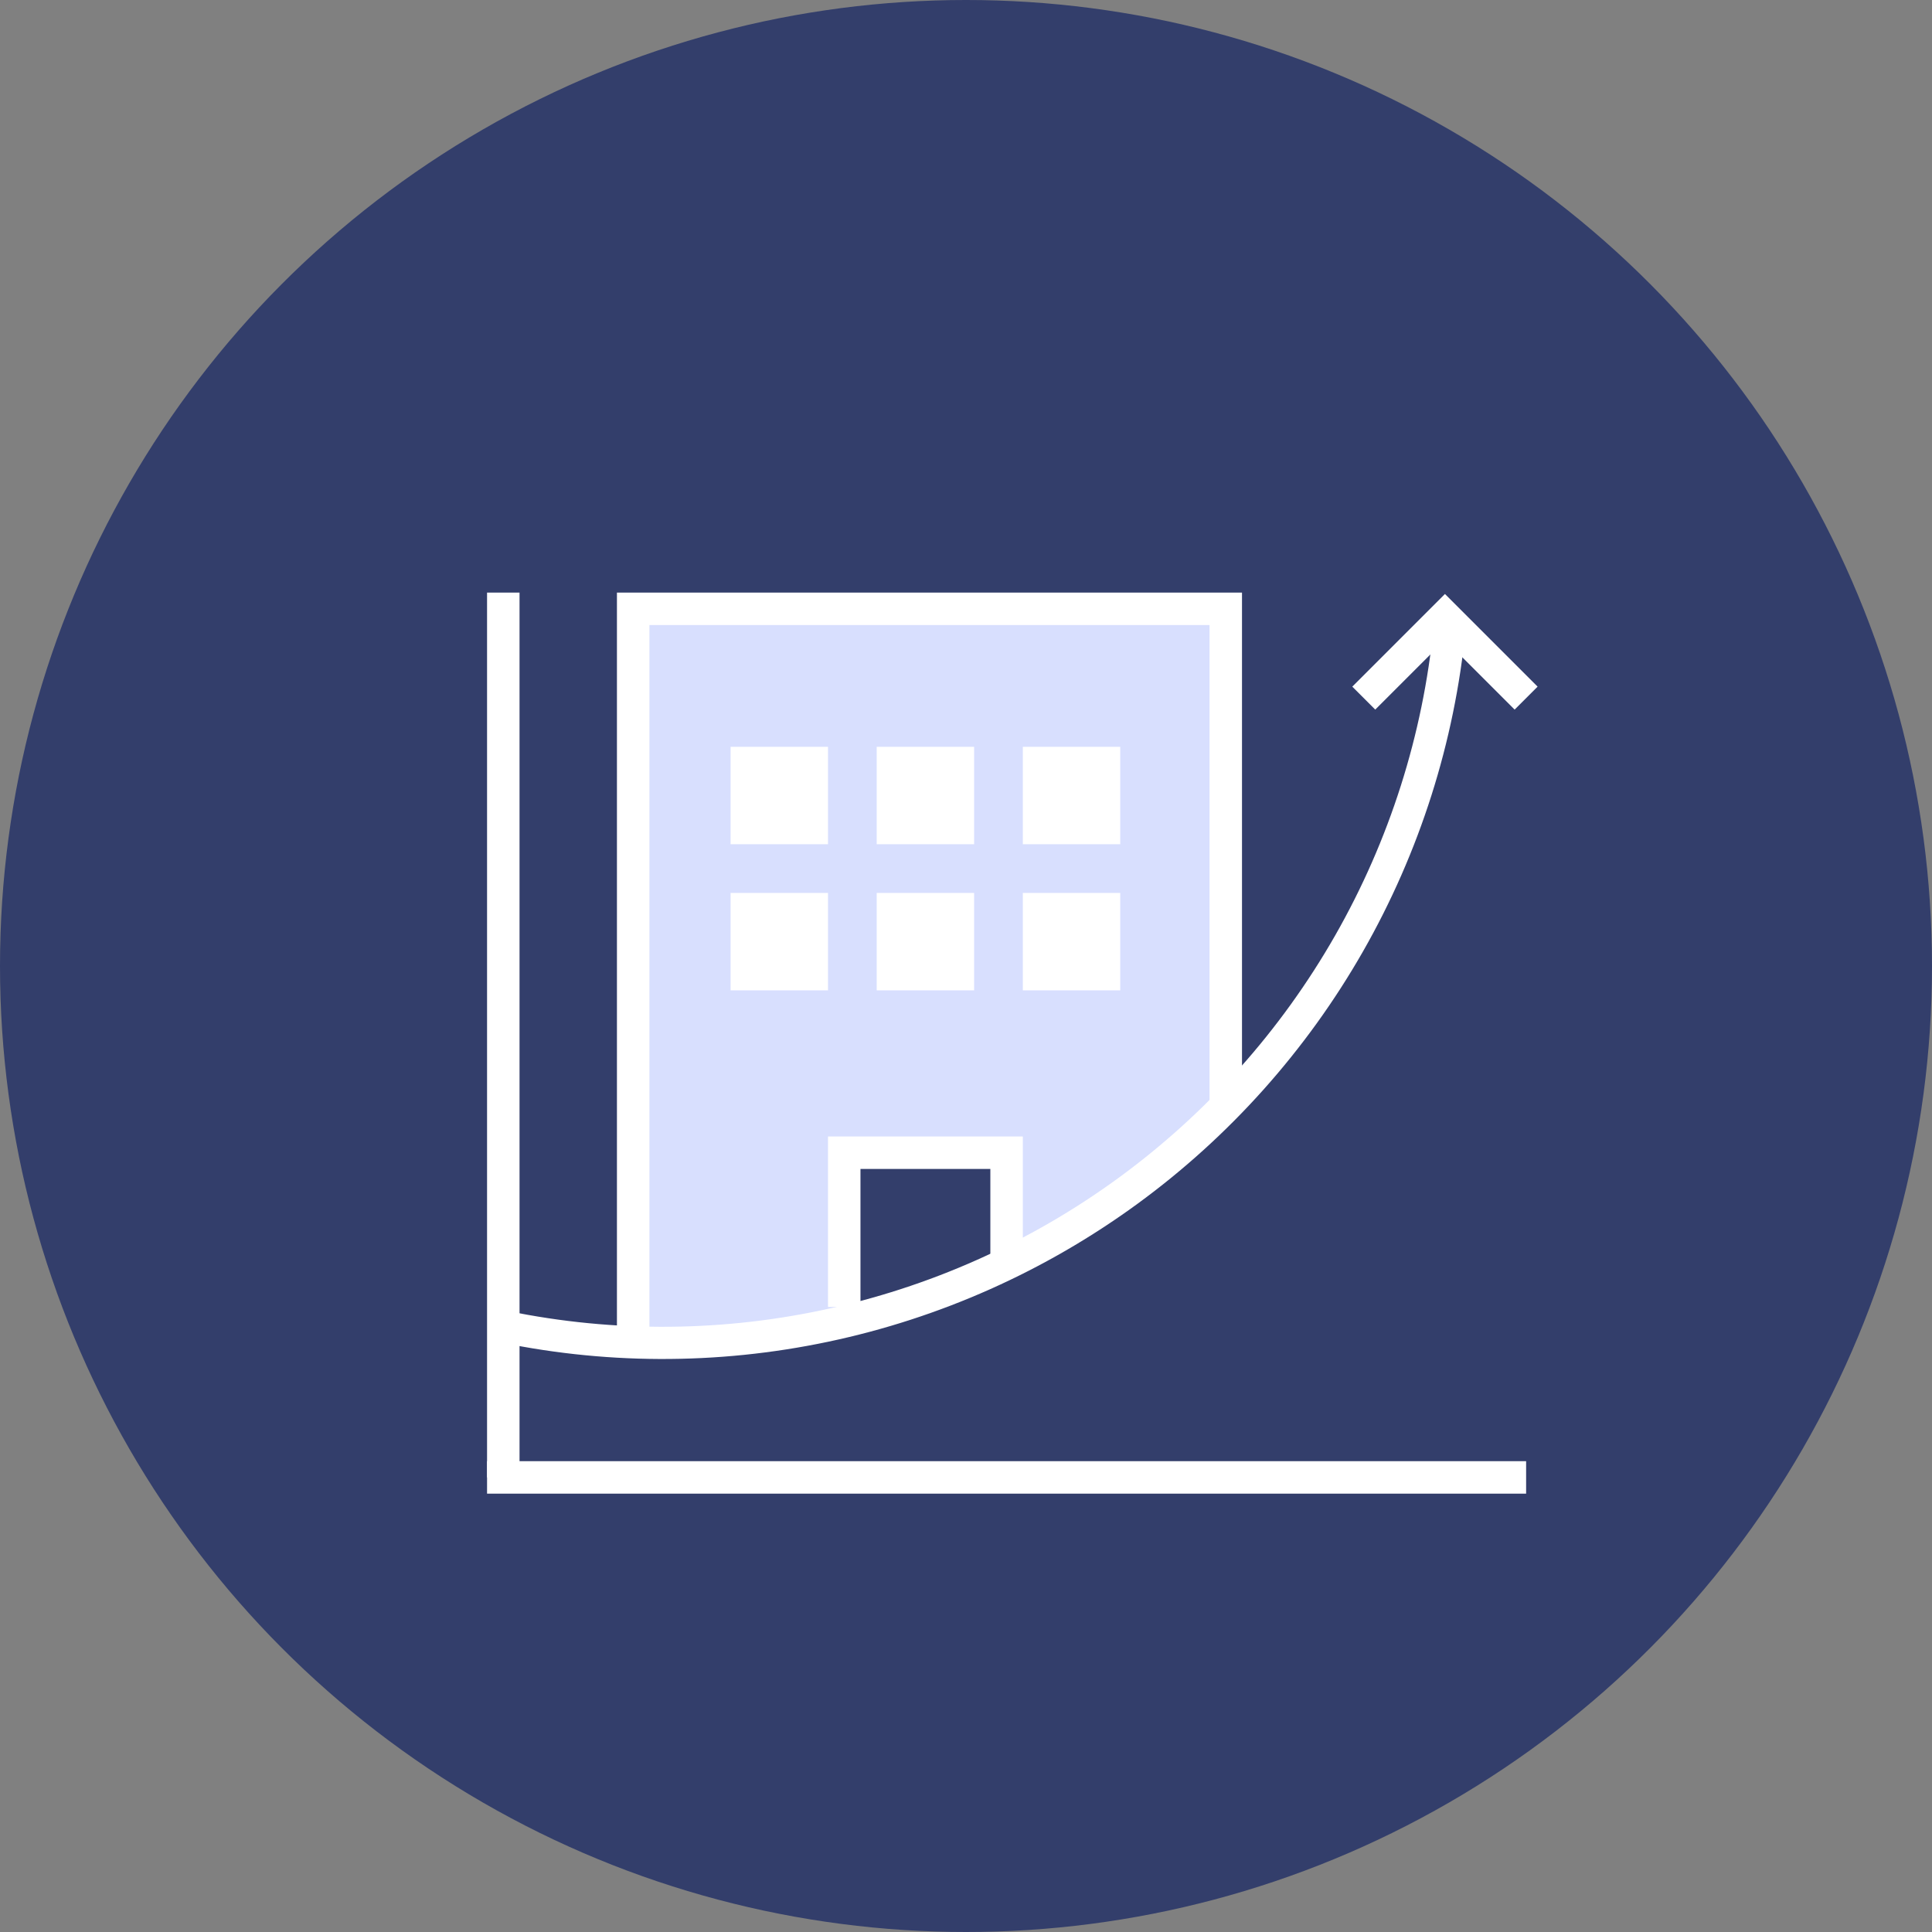 <svg width="119" height="119" viewBox="0 0 119 119" fill="none" xmlns="http://www.w3.org/2000/svg">
<rect x="0" y="0" width="119" height="119" fill="#808080" stroke="none"/>
<circle cx="59.5" cy="59.5" r="59.5" fill="#333E6B"/>
<path d="M75.5 37.5H39V83H44.5L52.5 81.5V71.5H62.5V77.5L64.5 77L75.5 68V37.5Z" fill="#D8DFFE"/>
<path d="M30.225 82.555C37.065 84.06 44.153 84.09 51.018 82.642C57.884 81.195 64.37 78.302 70.048 74.158C75.726 70.013 80.466 64.71 83.954 58.601C87.441 52.491 89.597 45.714 90.278 38.719L88.308 38.535C87.654 45.25 85.585 51.756 82.237 57.621C78.889 63.486 74.339 68.577 68.888 72.556C63.437 76.535 57.21 79.311 50.619 80.701C44.028 82.091 37.224 82.062 30.657 80.618L30.225 82.555Z" fill="white"/>
<path d="M31 91L31 36.5" stroke="white" stroke-width="2"/>
<path d="M30 91H94" stroke="white" stroke-width="2"/>
<path d="M39 83V37.5H75.5V68.5" stroke="white" stroke-width="2"/>
<path d="M84 43L89 38L94 43" stroke="white" stroke-width="2"/>
<rect x="45" y="46" width="6" height="6" fill="white"/>
<rect x="45" y="55" width="6" height="6" fill="white"/>
<rect x="54" y="46" width="6" height="6" fill="white"/>
<rect x="54" y="55" width="6" height="6" fill="white"/>
<rect x="63" y="46" width="6" height="6" fill="white"/>
<rect x="63" y="55" width="6" height="6" fill="white"/>
<path d="M52 80.5V71H62V77.5" stroke="white" stroke-width="2"/>
</svg>
